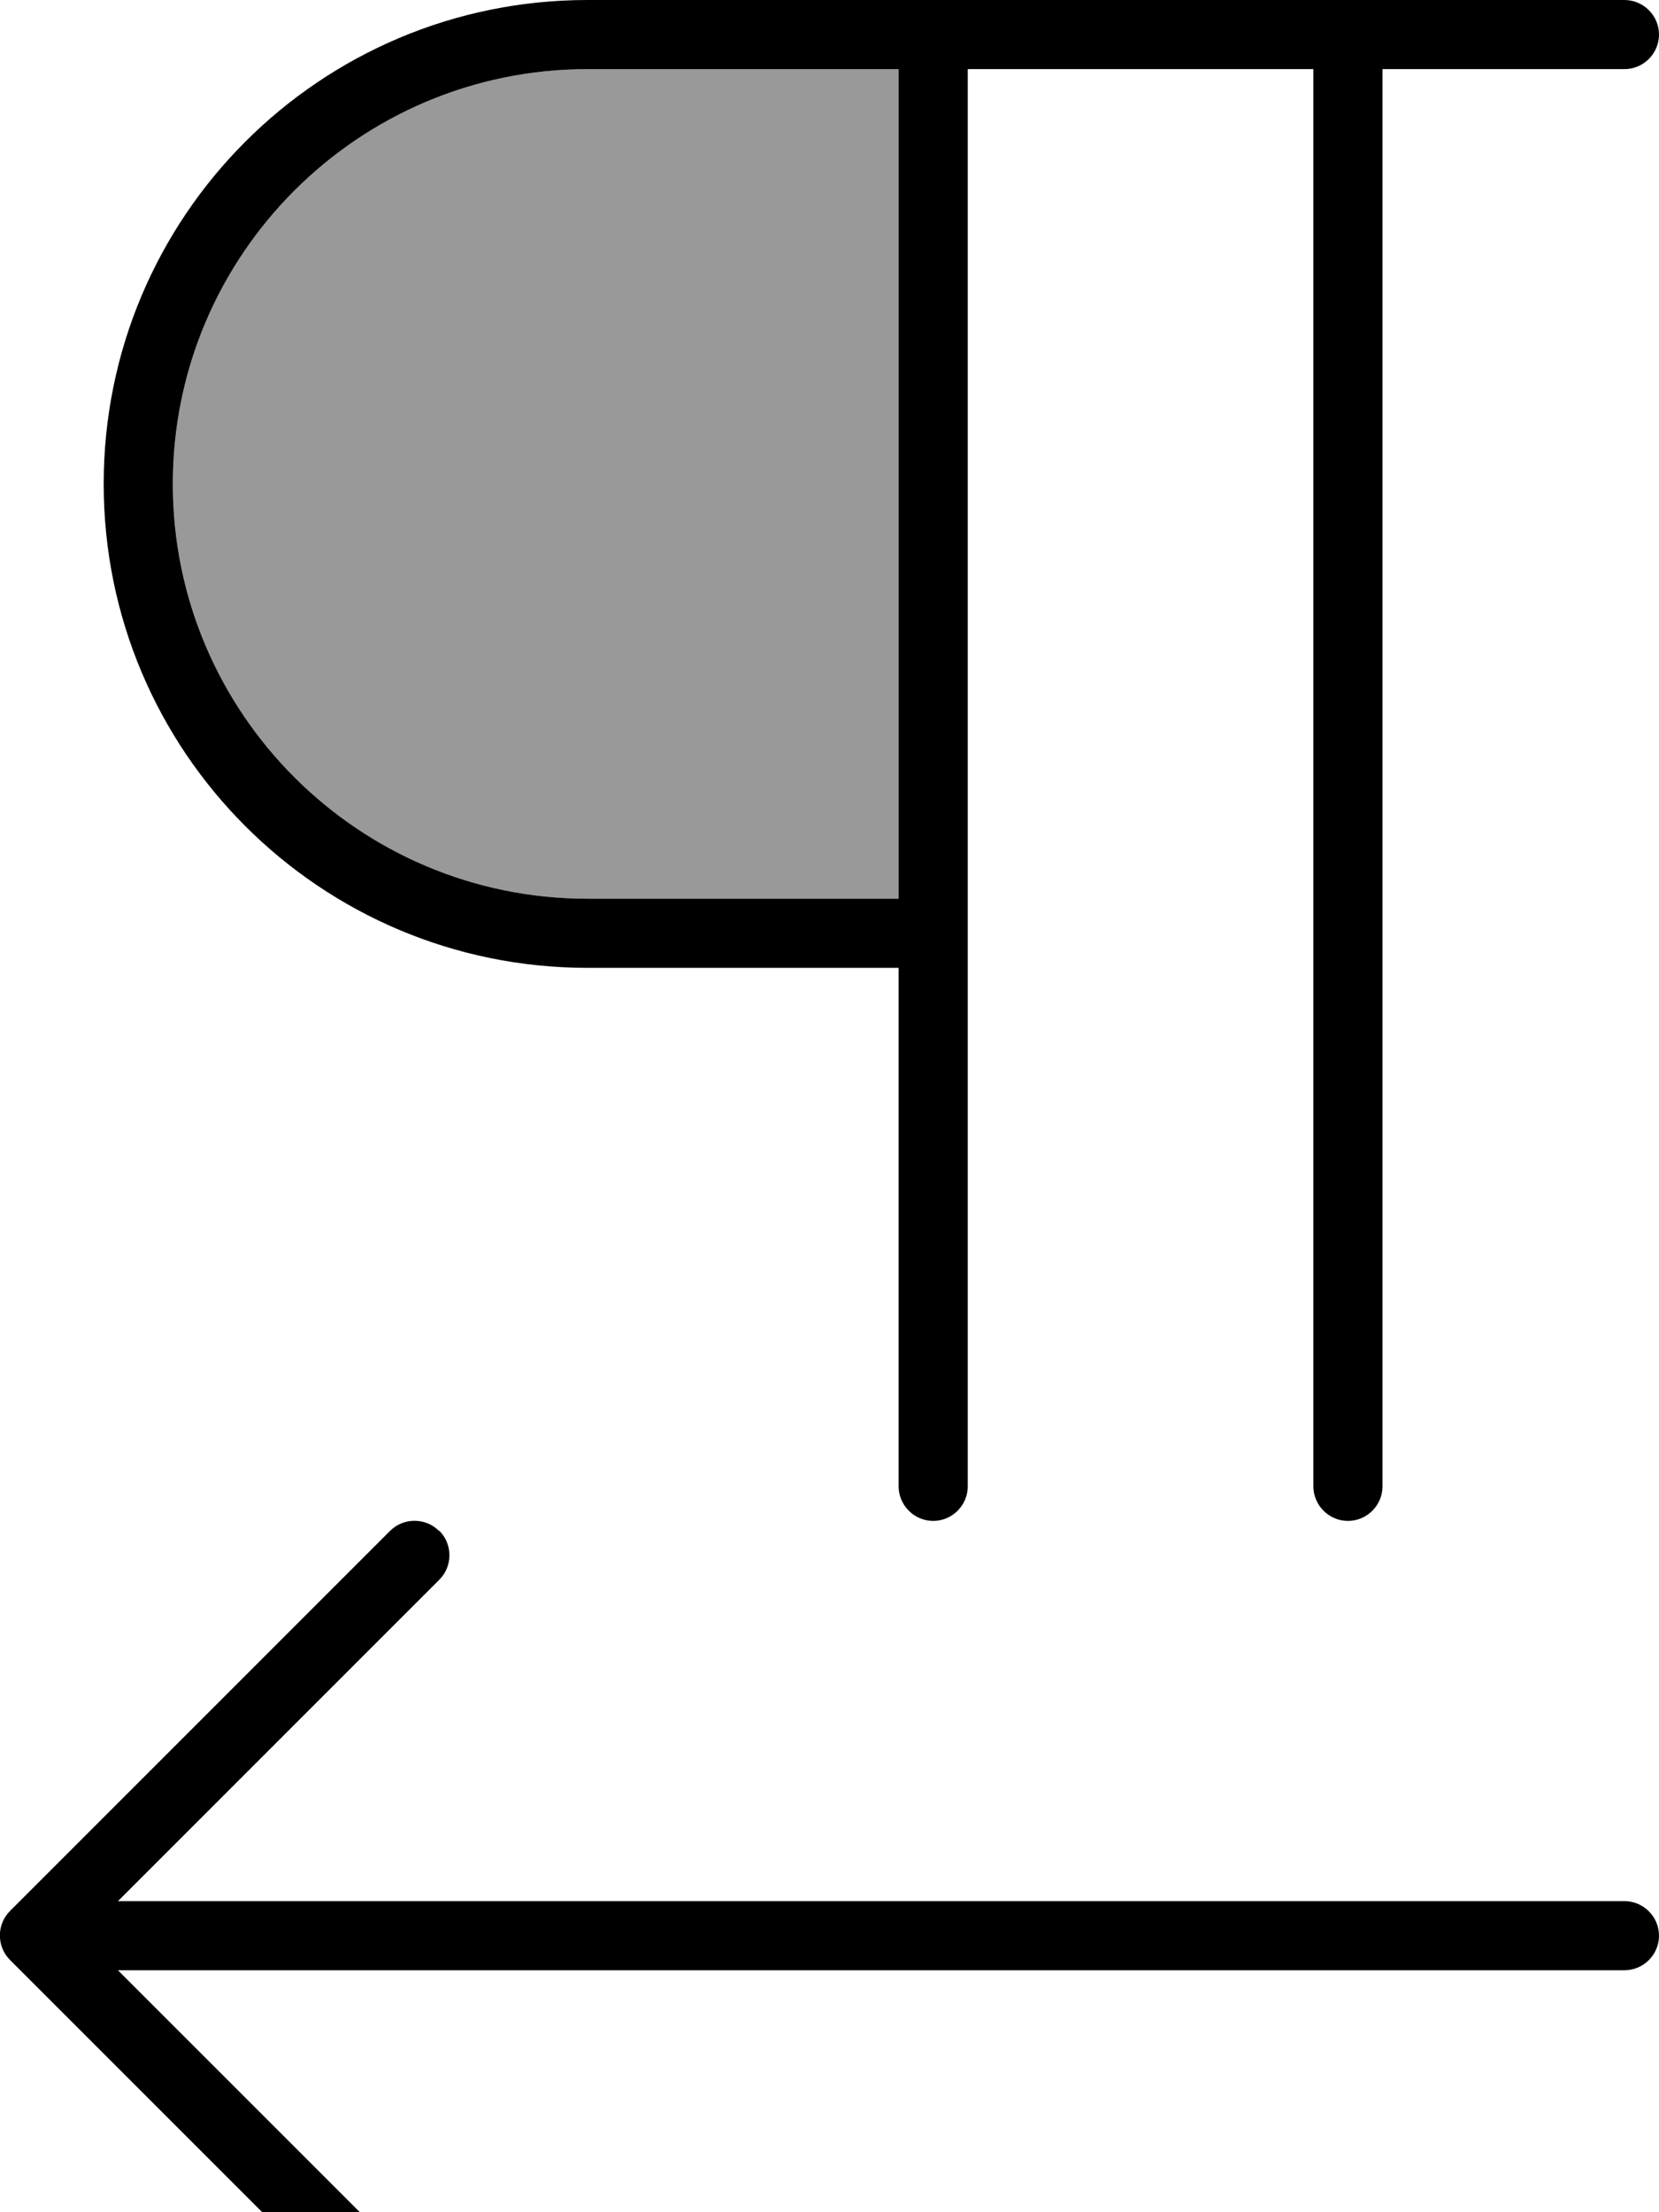 <svg xmlns="http://www.w3.org/2000/svg" viewBox="0 0 384 512"><!--! Font Awesome Pro 7.0.0 by @fontawesome - https://fontawesome.com License - https://fontawesome.com/license (Commercial License) Copyright 2025 Fonticons, Inc. --><path style="fill:currentColor;opacity:.4" d="M40 112c0 53 43 96 96 96l72 0 0-192-72 0c-53 0-96 43-96 96z"/><path style="fill:currentColor;opacity:1" d="M24 112C24 50.1 74.1 0 136 0L376 0c4.4 0 8 3.6 8 8s-3.6 8-8 8l-56 0 0 328c0 4.4-3.6 8-8 8s-8-3.6-8-8l0-328-80 0 0 328c0 4.4-3.6 8-8 8s-8-3.6-8-8l0-120-72 0C74.1 224 24 173.9 24 112zm184 96l0-192-72 0c-53 0-96 43-96 96s43 96 96 96l72 0zM101.7 354.3c3.1 3.1 3.1 8.2 0 11.3L27.3 440 376 440c4.4 0 8 3.6 8 8s-3.6 8-8 8l-348.7 0 74.3 74.3c3.1 3.1 3.1 8.2 0 11.3s-8.2 3.1-11.3 0l-88-88c-3.1-3.1-3.1-8.2 0-11.3l88-88c3.1-3.1 8.2-3.1 11.3 0z"/></svg>